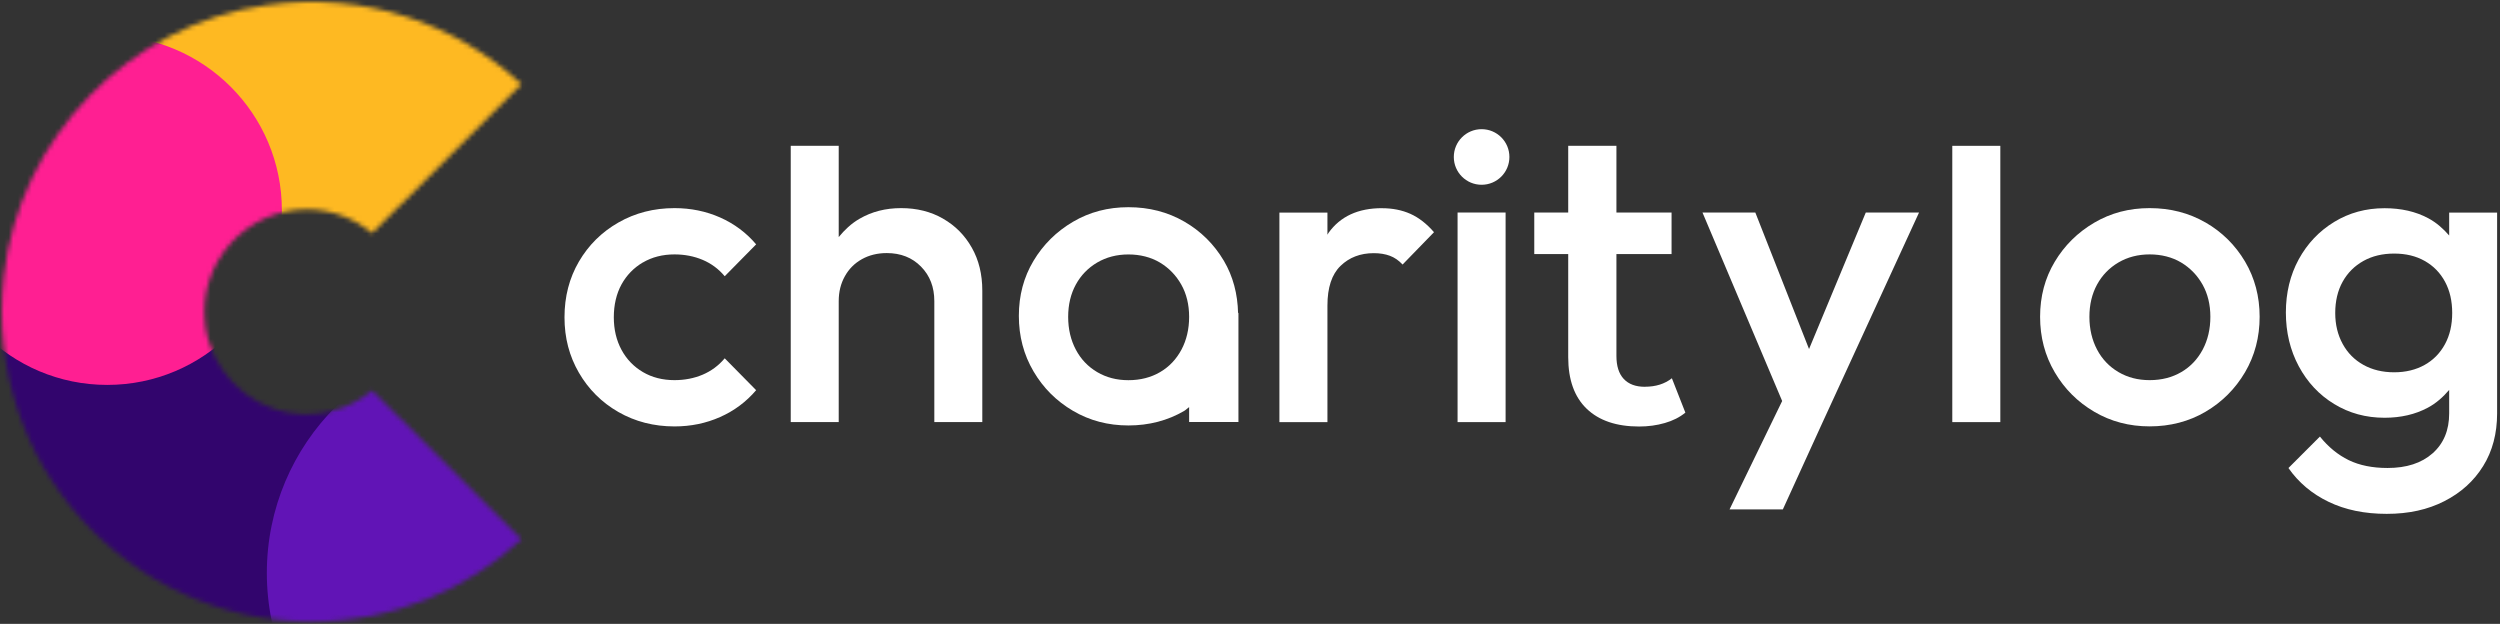 <?xml version="1.0" encoding="utf-8"?>
<svg xmlns="http://www.w3.org/2000/svg" xmlns:xlink="http://www.w3.org/1999/xlink" height="136" viewBox="0 0 545 136" width="545">
  <rect x="0" y="0" width="545" height="136" fill="#333333" stroke="none"/>
  <mask id="a" fill="#fff">
    <path d="m86.824 90.796-6.09-6.09c-4.74 3.95-11.14 5.98-18.01 4.86-9.62-1.57-17.26-9.61-18.4-19.29-1.59-13.53 8.93-25.02 22.14-25.02 5.43 0 10.39 1.95 14.26 5.17l6.09-6.09s.03.02.04.03l26.43-26.43c-14.25-13.14-34.09-20.3-55.61-17.23-30.02 4.29-53.88 28.95-57.24 59.08-4.55 40.79 27.25 75.32 67.12 75.32 17.66 0 33.69-6.84 45.73-17.93l-26.42-26.42s-.03.02-.04.03z" fill="#fff" fill-rule="evenodd"/>
  </mask>
  <g fill="none" fill-rule="nonzero">
    <g mask="url(#a)" transform="translate(.396 .404)">
      <g transform="translate(-24.396 -63.404)">
        <circle cx="53.52" cy="155.31" fill="#32056d" r="53.52"/>
        <circle cx="81.03" cy="63.4" fill="#feb922" r="63.4"/>
        <circle cx="133.44" cy="187.92" fill="#6114b6" r="51.27"/>
        <circle cx="47.38" cy="108.84" fill="#ff1f92" r="38.07"/>
      </g>
    </g>
    <g fill="#fff" transform="translate(123.06 28.16)">
      <path d="m17.09 29.06c2-1.17 4.29-1.76 6.89-1.76 2.22 0 4.27.4 6.14 1.19s3.48 1.98 4.81 3.57l6.85-6.95c-2.15-2.54-4.77-4.49-7.85-5.86-3.08-1.36-6.4-2.04-9.95-2.04-4.5 0-8.58 1.05-12.23 3.14s-6.51 4.93-8.61 8.52c-2.09 3.59-3.14 7.63-3.14 12.14s1.05 8.47 3.14 12.08c2.1 3.62 4.97 6.48 8.61 8.57 3.65 2.09 7.73 3.14 12.23 3.14 3.56 0 6.87-.68 9.95-2.05 3.08-1.36 5.69-3.32 7.85-5.85l-6.85-6.95c-1.33 1.59-2.94 2.77-4.81 3.57-1.87.79-3.92 1.19-6.14 1.19-2.6 0-4.9-.59-6.89-1.76-2-1.18-3.56-2.8-4.67-4.86s-1.67-4.42-1.67-7.09.56-5.11 1.67-7.14c1.12-2.03 2.67-3.63 4.67-4.81z"/>
      <path d="m82.52 19.5c-2.66-1.53-5.71-2.29-9.13-2.29s-6.4.77-9.09 2.33c-1.8 1.04-3.25 2.43-4.52 3.98v-19.9h-10.46v60.23h10.46v-26.37c0-2.03.45-3.84 1.34-5.42.88-1.59 2.12-2.83 3.71-3.72 1.58-.88 3.39-1.33 5.42-1.33 3.04 0 5.54.98 7.47 2.95 1.94 1.97 2.9 4.48 2.9 7.52v26.37h10.46v-28.65c0-3.56-.76-6.68-2.29-9.37-1.52-2.7-3.62-4.81-6.28-6.33z"/>
      <path d="m178.22 17.22c-5.21 0-9.09 1.79-11.66 5.38-.09.13-.15.28-.24.41v-4.83h-10.47v45.69h10.47v-25.41c0-3.93.95-6.82 2.86-8.66 1.9-1.84 4.31-2.77 7.23-2.77 1.33 0 2.5.19 3.52.57s1.94 1.01 2.77 1.91l6.85-7.05c-1.59-1.84-3.3-3.17-5.14-4-1.84-.82-3.9-1.23-6.19-1.23z"/>
      <path d="m194.69 18.17h10.47v45.69h-10.47z"/>
      <path d="m271.31 47.93-11.71-29.76h-11.52l17.37 41.09-11.47 23.63h11.62l8.47-18.56 21.22-46.16h-11.61z"/>
      <path d="m302.54 3.63h10.47v60.23h-10.47z"/>
      <path d="m357.75 20.35c-3.62-2.09-7.68-3.14-12.18-3.14s-8.47 1.06-12.09 3.18c-3.62 2.13-6.49 4.97-8.61 8.52-2.13 3.56-3.19 7.55-3.19 11.99s1.06 8.47 3.19 12.09c2.12 3.62 5 6.49 8.61 8.61 3.62 2.13 7.65 3.19 12.09 3.19s8.57-1.06 12.18-3.19c3.61-2.12 6.48-5 8.61-8.61 2.12-3.62 3.18-7.65 3.18-12.09s-1.06-8.45-3.18-12.04c-2.13-3.59-5-6.43-8.61-8.52zm-.62 27.7c-1.12 2.09-2.66 3.73-4.66 4.9s-4.31 1.76-6.9 1.76-4.81-.59-6.81-1.76c-2-1.18-3.56-2.81-4.66-4.9s-1.67-4.48-1.67-7.14.56-5.01 1.67-7.04 2.66-3.63 4.66-4.81c2-1.17 4.27-1.76 6.81-1.76s4.88.59 6.85 1.76c1.97 1.18 3.52 2.78 4.67 4.81 1.14 2.03 1.71 4.38 1.71 7.04s-.56 5.05-1.67 7.14z"/>
      <path d="m410.86 18.17v5.01c-1.29-1.48-2.74-2.79-4.57-3.77-2.73-1.46-5.9-2.18-9.52-2.18-4.06 0-7.72 1-10.99 3s-5.84 4.71-7.71 8.13c-1.87 3.43-2.81 7.3-2.81 11.61s.94 8.22 2.81 11.71 4.44 6.24 7.71 8.23c3.27 2 6.93 3 10.99 3 3.56 0 6.7-.73 9.43-2.19 1.86-.99 3.35-2.35 4.66-3.88v5.12c0 3.68-1.21 6.58-3.62 8.71s-5.68 3.19-9.81 3.19c-3.3 0-6.12-.57-8.47-1.71-2.35-1.15-4.45-2.86-6.28-5.14l-6.86 6.86c2.22 3.18 5.14 5.63 8.76 7.37 3.62 1.75 7.83 2.62 12.66 2.62s8.95-.92 12.56-2.76c3.62-1.84 6.44-4.39 8.47-7.66s3.04-7.1 3.04-11.47v-43.78h-10.47zm-.91 28.69c-1.05 1.94-2.52 3.45-4.42 4.52s-4.13 1.62-6.66 1.62-4.78-.54-6.71-1.62c-1.94-1.08-3.45-2.6-4.52-4.57-1.08-1.97-1.62-4.22-1.62-6.75s.53-4.87 1.62-6.81c1.08-1.94 2.59-3.44 4.52-4.52s4.17-1.61 6.71-1.61 4.76.53 6.66 1.61c1.91 1.08 3.38 2.59 4.42 4.52 1.05 1.94 1.57 4.21 1.57 6.81s-.52 4.87-1.57 6.8z"/>
      <path d="m235.53 56.16c-2.01 0-3.55-.57-4.62-1.72s-1.59-2.82-1.59-5v-22.22h12.02v-9.05h-12.02v-14.54h-10.51v14.54h-7.4v9.05h7.4v22.47c0 4.93 1.34 8.68 4.03 11.26s6.5 3.87 11.43 3.87c1.96 0 3.82-.25 5.59-.76 1.76-.5 3.26-1.26 4.49-2.27l-2.94-7.49c-1.57 1.24-3.53 1.85-5.88 1.85z"/>
      <path d="m199.93 0c-3.35 0-6.06 2.71-6.06 6.06s2.71 6.06 6.06 6.06 6.06-2.71 6.06-6.06-2.71-6.06-6.06-6.06z"/>
      <path d="m146.84 40.13c-.09-4.2-1.09-8.04-3.11-11.46-2.13-3.59-5-6.43-8.61-8.52-3.62-2.09-7.68-3.14-12.18-3.14s-8.47 1.06-12.09 3.18c-3.62 2.13-6.49 4.97-8.61 8.52-2.13 3.56-3.19 7.55-3.19 11.99s1.06 8.47 3.19 12.09c2.12 3.62 5 6.49 8.61 8.61 3.62 2.13 7.65 3.19 12.09 3.19s8.57-1.06 12.18-3.19c.39-.23.67-.56 1.05-.81v3.25h10.75v-23.84l-.07.11zm-12.34 7.93c-1.12 2.09-2.66 3.73-4.66 4.9s-4.31 1.76-6.9 1.76-4.81-.59-6.81-1.76c-2-1.18-3.56-2.81-4.66-4.9-1.11-2.09-1.67-4.48-1.67-7.14s.56-5.01 1.67-7.04 2.66-3.63 4.66-4.81c2-1.17 4.27-1.76 6.81-1.76s4.88.59 6.85 1.76c1.97 1.18 3.52 2.78 4.67 4.81 1.14 2.03 1.71 4.38 1.71 7.04s-.56 5.05-1.67 7.14z"/>
    </g>
  </g>
</svg>